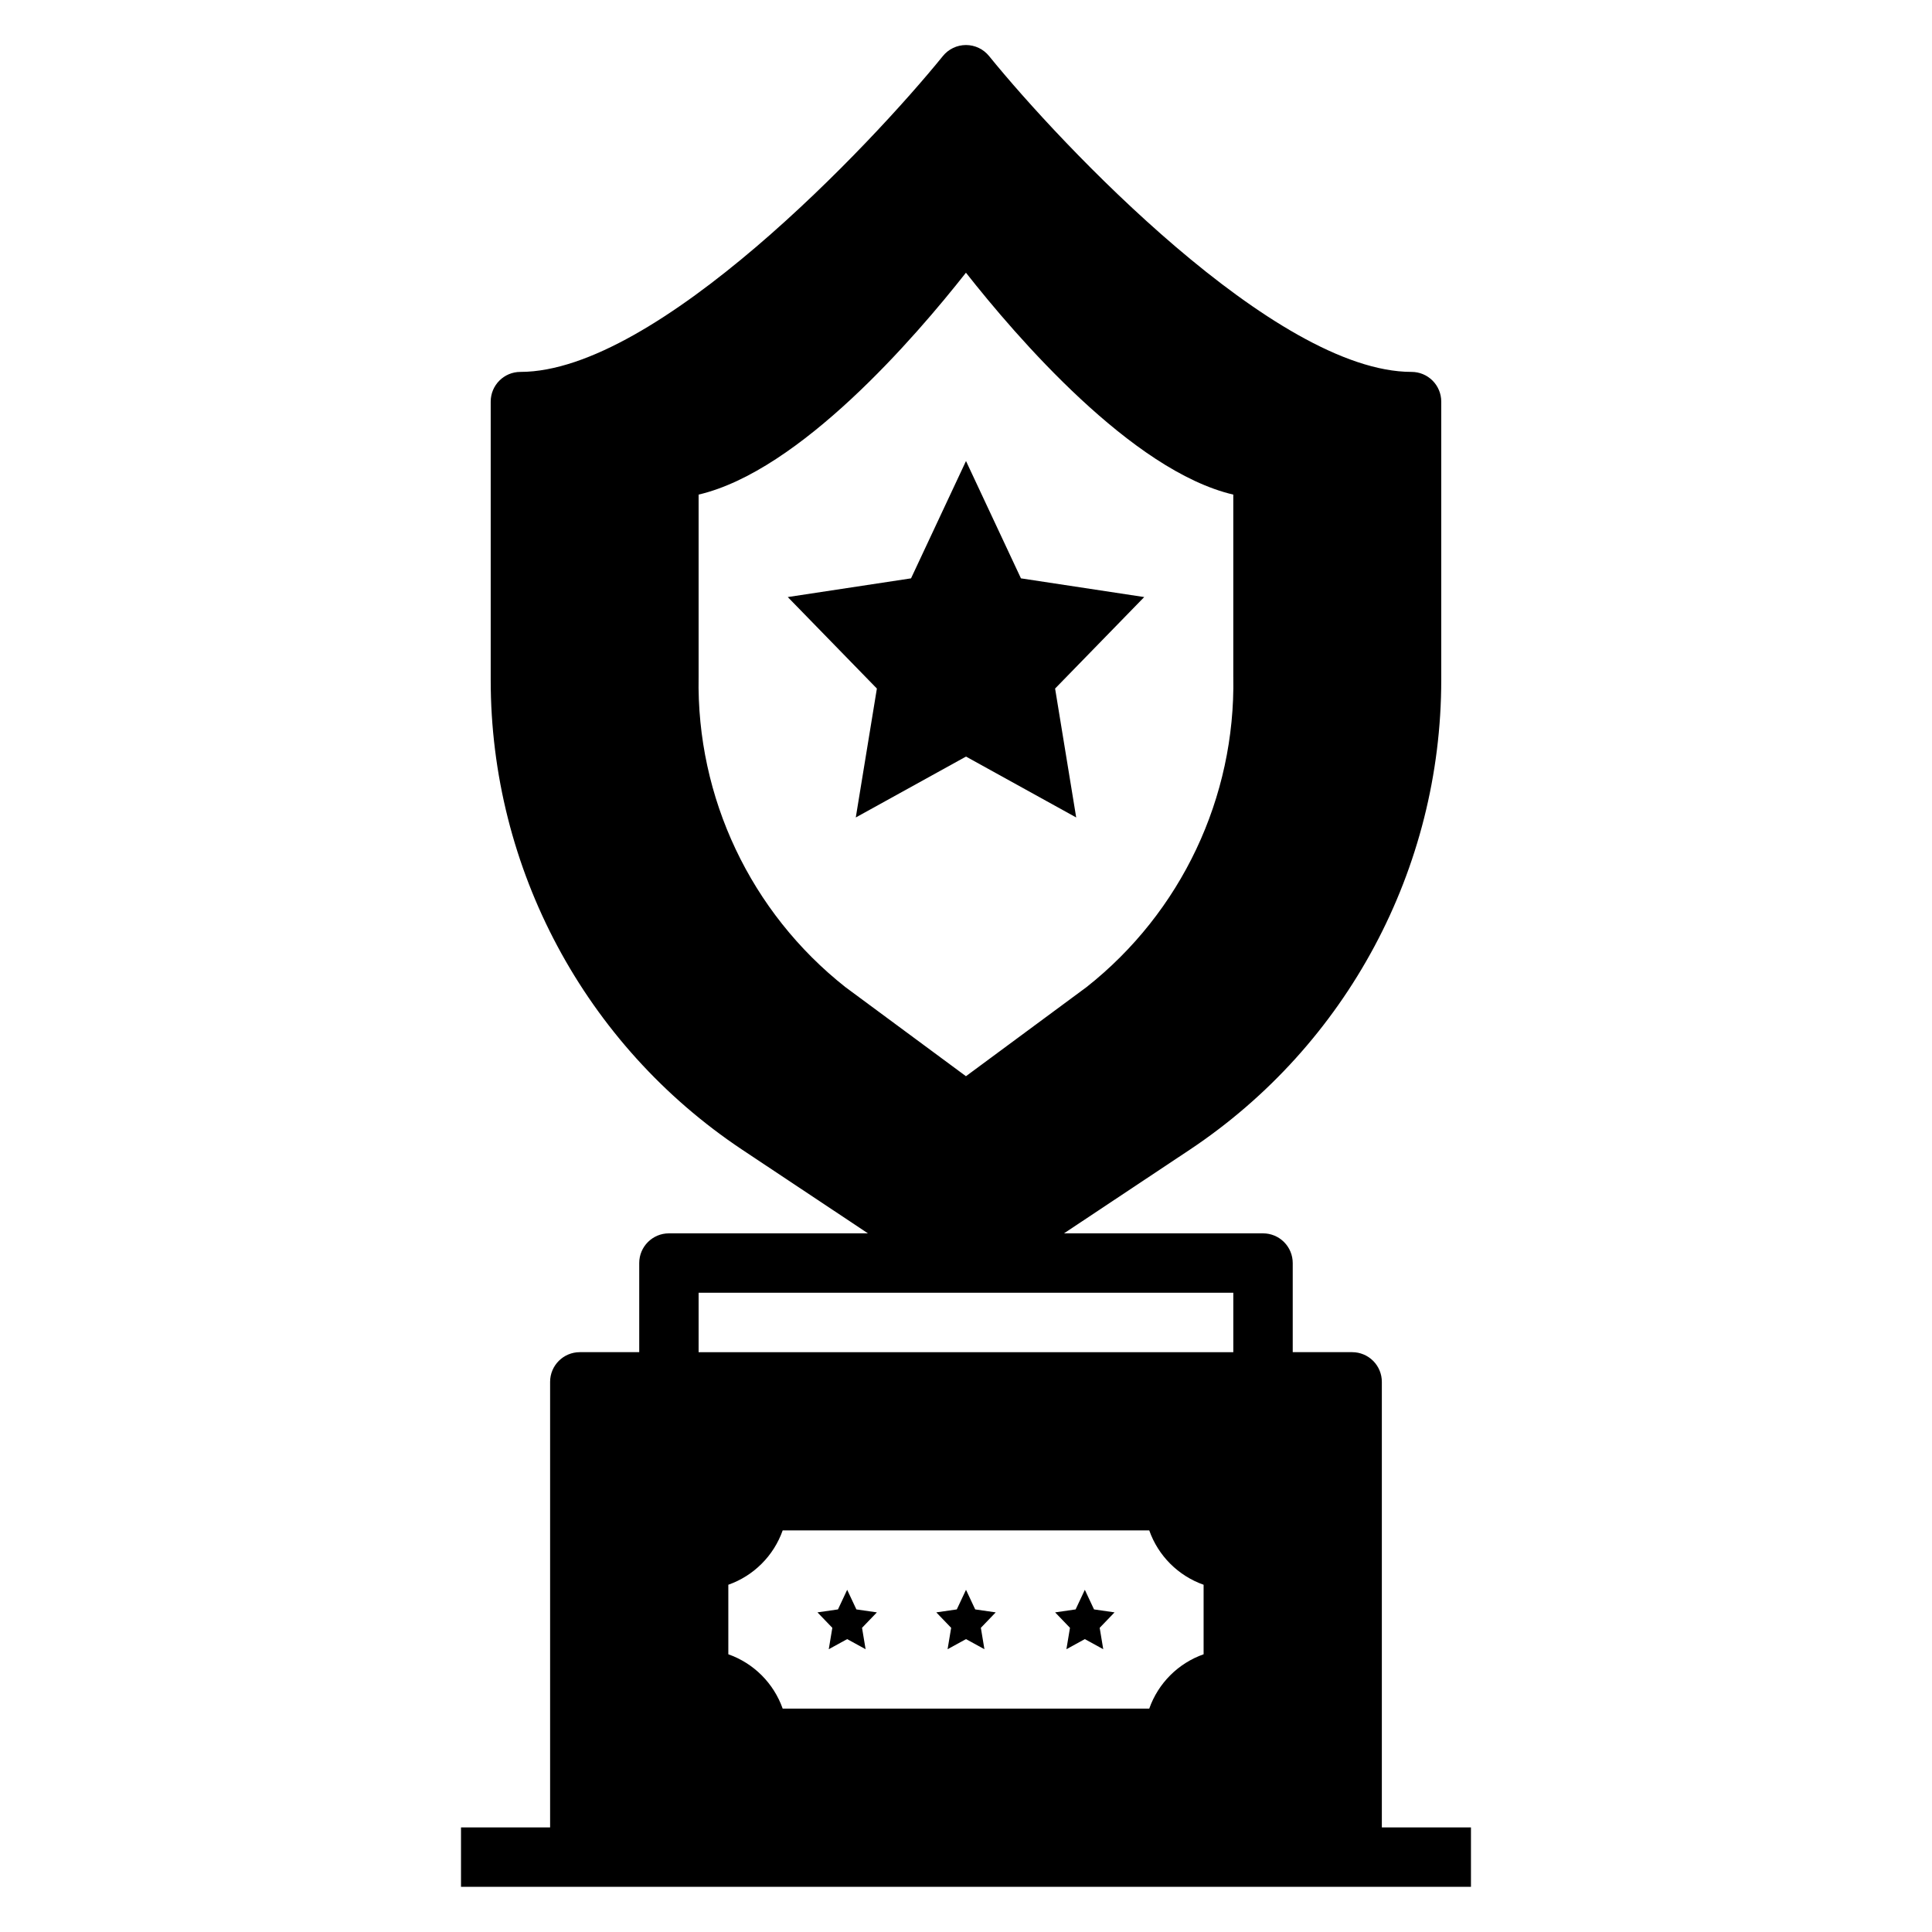 <?xml version="1.0" encoding="UTF-8"?>
<!-- Uploaded to: ICON Repo, www.iconrepo.com, Generator: ICON Repo Mixer Tools -->
<svg fill="#000000" width="800px" height="800px" version="1.1" viewBox="144 144 512 512" xmlns="http://www.w3.org/2000/svg">
 <g>
  <path d="m402.44 570.51-2.438-5.195-2.441 5.195-5.434 0.785 3.938 4.094-0.945 5.668 4.883-2.676 4.879 2.676-0.945-5.668 3.938-4.094z"/>
  <path d="m433.93 570.51-2.438-5.195-2.441 5.195-5.434 0.785 3.938 4.094-0.945 5.668 4.883-2.676 4.879 2.676-0.945-5.668 3.938-4.094z"/>
  <path d="m370.95 570.51-2.438-5.195-2.441 5.195-5.434 0.785 3.938 4.094-0.945 5.668 4.883-2.676 4.879 2.676-0.945-5.668 3.938-4.094z"/>
  <path d="m400 344.5 29.203 16.137-5.59-34.164 23.617-24.246-32.668-4.957-14.562-31.094-14.566 31.094-32.668 4.957 23.617 24.246-5.59 34.164z"/>
  <path d="m533.82 628.29h-23.617v-118.08c0-2.09-0.828-4.09-2.305-5.566-1.477-1.477-3.481-2.305-5.566-2.305h-15.746v-23.617c0-2.086-0.828-4.09-2.305-5.566-1.477-1.477-3.481-2.305-5.566-2.305h-52.742l33.379-22.199c41.609-27.742 66.598-74.445 66.594-124.46v-73.762c0-2.086-0.828-4.09-2.305-5.566-1.477-1.477-3.477-2.305-5.566-2.305-36.133 0-93.047-60.379-111.94-83.68-1.496-1.863-3.754-2.945-6.141-2.945-2.391 0-4.648 1.082-6.141 2.945-18.895 23.301-75.809 83.68-111.94 83.68-4.348 0-7.871 3.523-7.871 7.871v73.762c-0.004 50.012 24.988 96.715 66.598 124.46l33.375 22.199h-52.742c-4.348 0-7.871 3.523-7.871 7.871v23.617h-15.742c-4.348 0-7.875 3.523-7.875 7.871v118.08h-23.613v15.742h267.65zm-165.79-222.7c-25.09-19.816-39.477-50.219-38.891-82.184v-48.332c26.922-6.297 57.465-41.801 70.848-58.805 13.383 17.004 43.926 52.508 70.848 58.805v48.336l0.004-0.004c0.586 31.965-13.801 62.367-38.891 82.184l-31.961 23.617zm94.938 176.81c-6.734 2.375-12.031 7.672-14.406 14.406h-97.141c-2.379-6.734-7.676-12.031-14.406-14.406v-18.422c6.731-2.379 12.027-7.672 14.406-14.406h97.141c2.375 6.734 7.672 12.027 14.406 14.406zm7.871-80.059h-141.7v-15.746h141.7z"/>
 </g>
</svg>